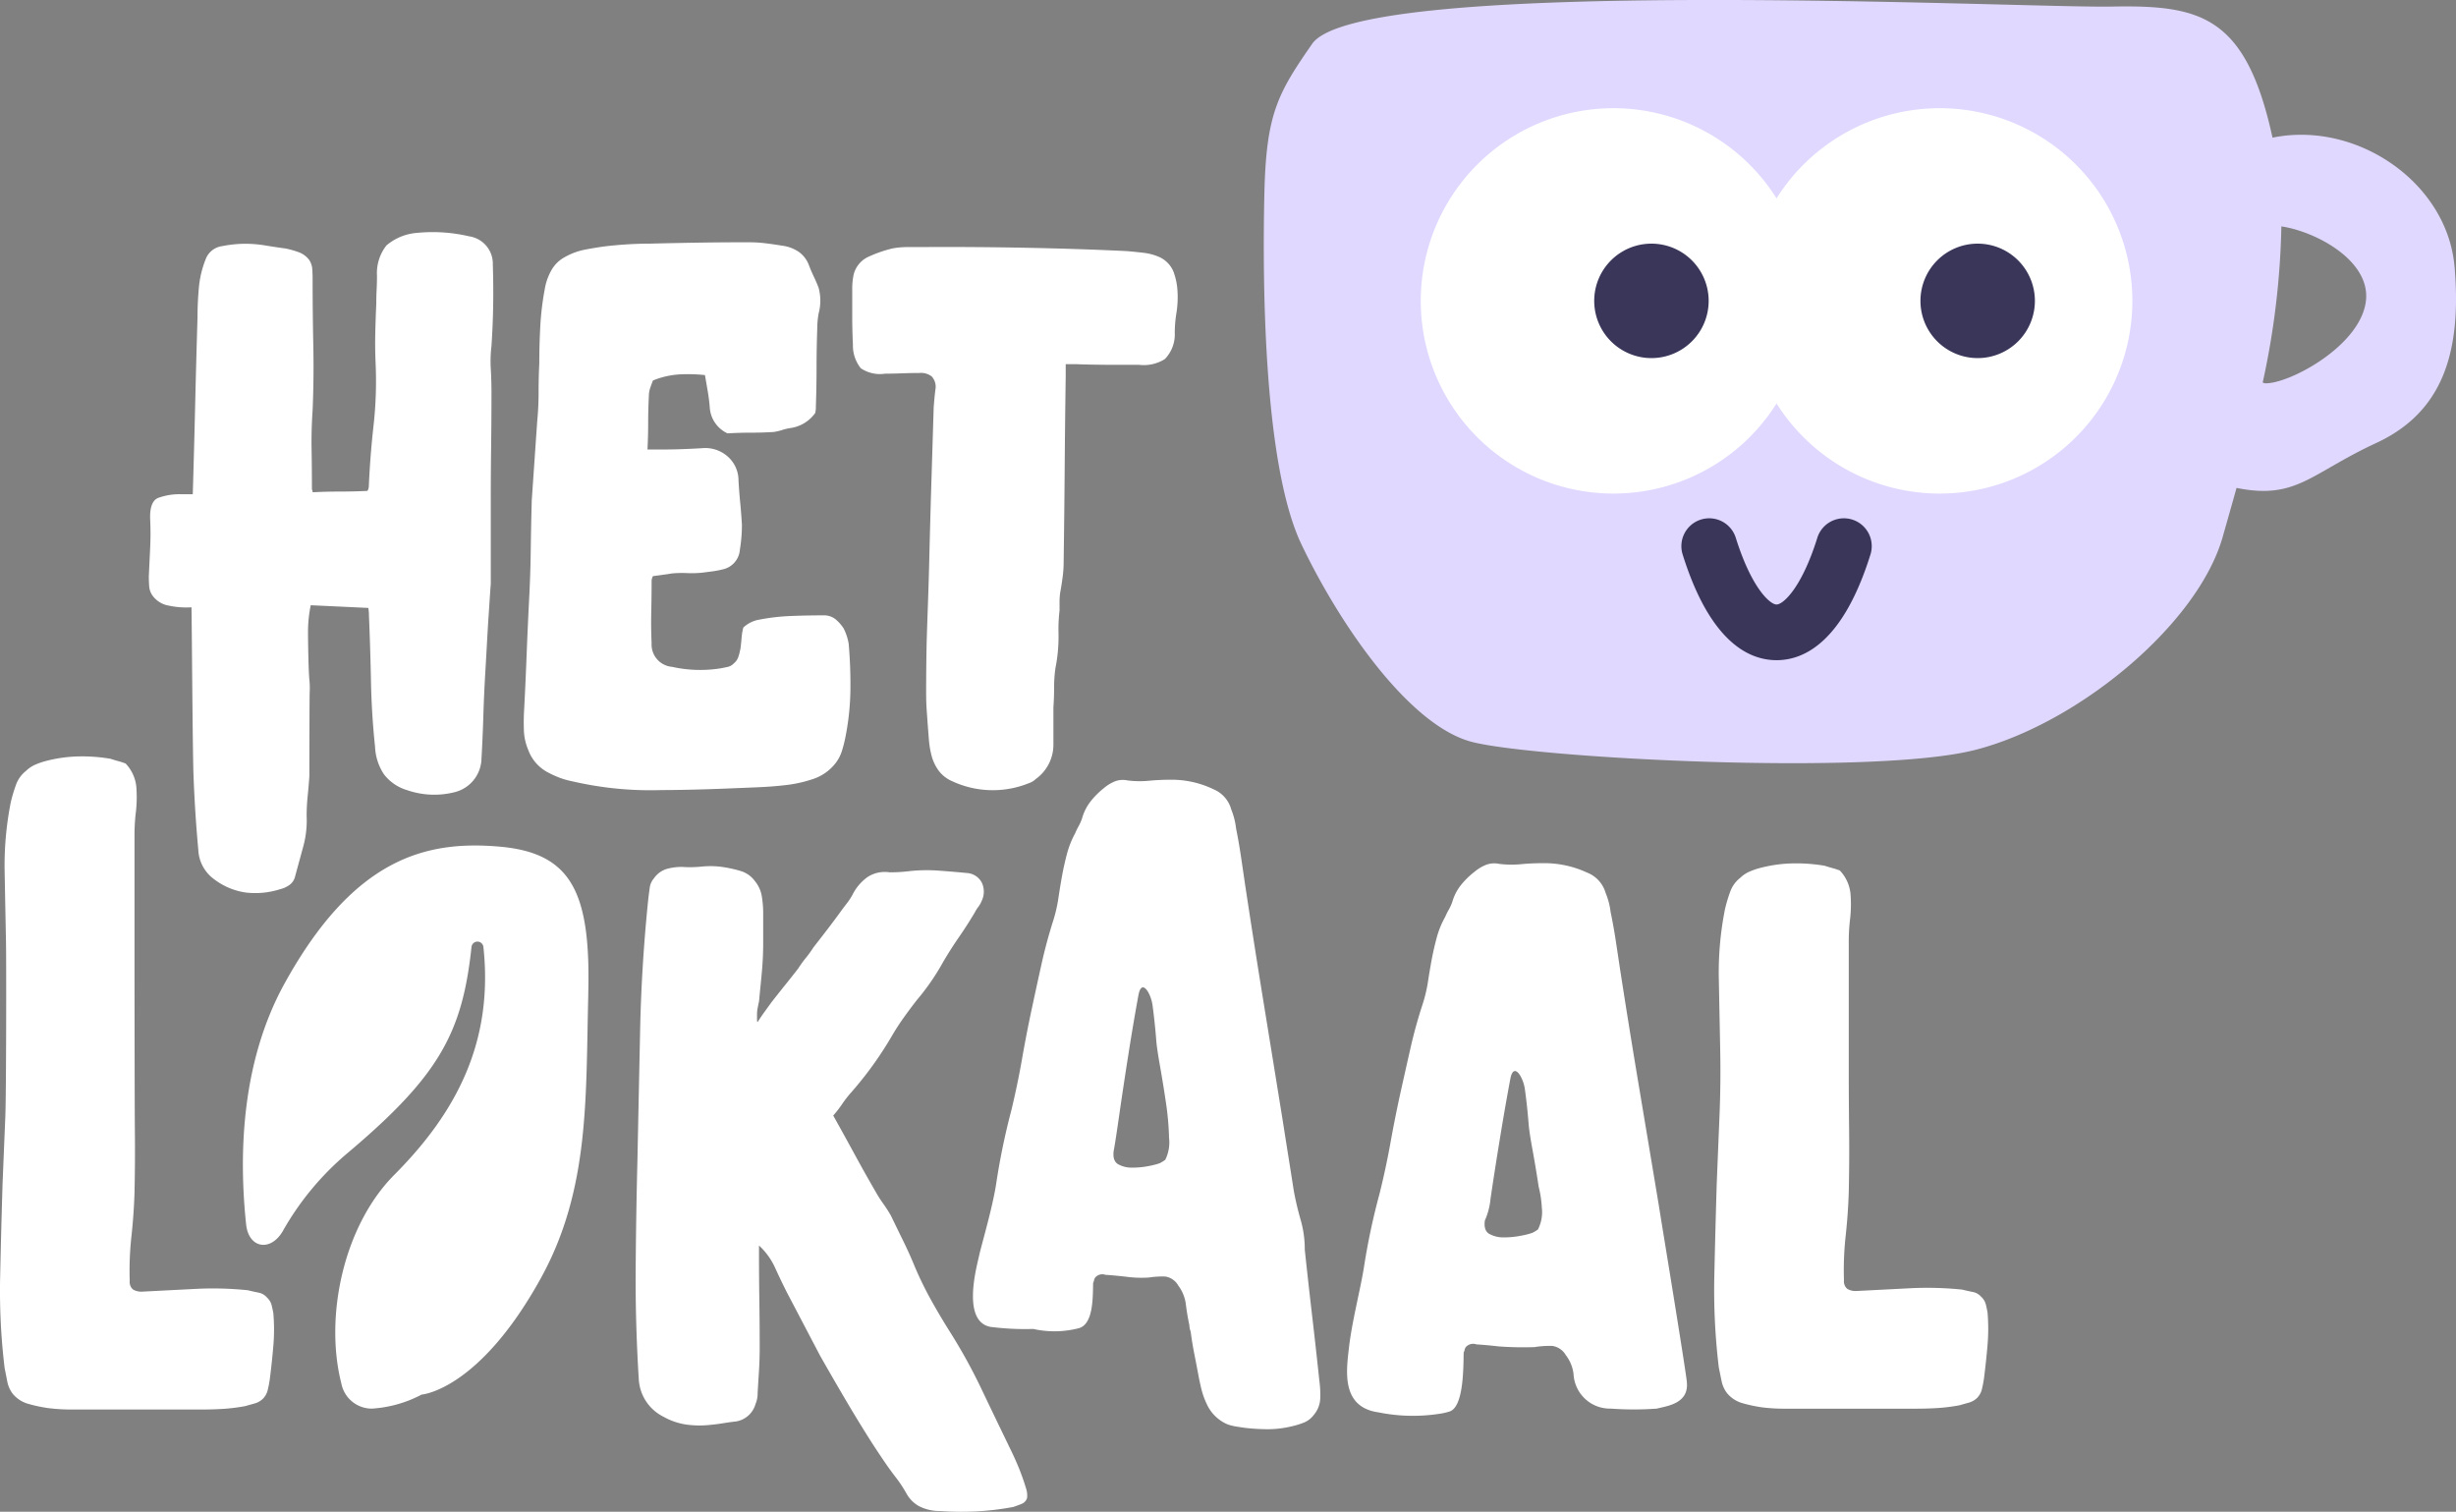 <svg xmlns="http://www.w3.org/2000/svg" xmlns:xlink="http://www.w3.org/1999/xlink" id="Group_35" data-name="Group 35" width="153.57" height="94.523" viewBox="0 0 153.57 94.523"><rect x="0" y="0" width="153.57" height="94.523" fill="#808080" stroke="none"/><defs><clipPath id="clip-path"><rect id="Rectangle_12" data-name="Rectangle 12" width="153.57" height="94.523" fill="none"></rect></clipPath></defs><g id="Group_34" data-name="Group 34" clip-path="url(#clip-path)"><path id="Path_97" data-name="Path 97" d="M16.705,88.175a.992.992,0,0,1,.279.466c.043.169.079.339.108.507a12.006,12.006,0,0,1,0,2.033q-.086,1.016-.215,2.032a6.774,6.774,0,0,1-.129.7,1.164,1.164,0,0,1-.3.571,1.19,1.19,0,0,1-.515.3l-.6.169a11.68,11.68,0,0,1-1.333.17c-.43.027-.888.042-1.375.042H4.372A11.192,11.192,0,0,1,3,95.075a9.208,9.208,0,0,1-1.2-.254A1.942,1.942,0,0,1,.8,94.187a1.84,1.84,0,0,1-.343-.763Q.375,93,.29,92.578a40.214,40.214,0,0,1-.28-5.757Q.073,83.9.16,81.062q.086-2.115.172-4.191C.39,75.489.4,67.362.375,65.95q-.043-2.2-.085-4.4a20.254,20.254,0,0,1,.386-4.36A9.494,9.494,0,0,1,1,56.107a1.919,1.919,0,0,1,.623-.868,1.965,1.965,0,0,1,.6-.4,4.413,4.413,0,0,1,.688-.232,8.748,8.748,0,0,1,2-.276,10.575,10.575,0,0,1,2,.148c.171.057.337.106.494.149a4.275,4.275,0,0,1,.451.148,2.469,2.469,0,0,1,.667,1.44A8.289,8.289,0,0,1,8.5,57.779,11.736,11.736,0,0,0,8.411,59.2V67.05c0,1.327.007,9.363.022,10.647s.006,2.59-.022,3.916q-.043,1.355-.193,2.731a19.742,19.742,0,0,0-.107,2.773.652.652,0,0,0,.128.466l.086.084a1.047,1.047,0,0,0,.6.127l3.287-.169a21.235,21.235,0,0,1,3.288.084q.343.085.666.148a.918.918,0,0,1,.537.318" transform="translate(0 -7.036)" fill="#fff"></path><path id="Path_98" data-name="Path 98" d="M68.972,98.427q.343.676.623,1.354c.186.451.35.917.494,1.4a1.344,1.344,0,0,1,.043.55.58.58,0,0,1-.344.36c-.171.07-.344.133-.515.19a17.225,17.225,0,0,1-2.256.275,17.97,17.97,0,0,1-2.3-.021,2.814,2.814,0,0,1-1.332-.3,2,2,0,0,1-.774-.762,8.334,8.334,0,0,0-.6-.931q-.43-.552-.817-1.122t-.773-1.165q-.86-1.354-1.656-2.709T57.2,92.839L55.134,88.9q-.386-.761-.752-1.566a4.3,4.3,0,0,0-1.01-1.4v.508q0,1.482.022,2.942t.021,2.942q0,.719-.043,1.418c-.029.466-.058.938-.086,1.418a1.678,1.678,0,0,1-.129.677,1.52,1.52,0,0,1-1.247,1.1c-.258.028-.515.063-.773.106s-.531.077-.817.105a6.021,6.021,0,0,1-1.5-.021,4.14,4.14,0,0,1-1.418-.487,2.788,2.788,0,0,1-1.548-2.37q-.215-3.429-.193-6.794t.108-6.8q.085-4.148.171-8.234t.515-8.233c.029-.227.057-.446.086-.657a1.093,1.093,0,0,1,.258-.571,1.5,1.5,0,0,1,.8-.593,3.529,3.529,0,0,1,.967-.127,7.123,7.123,0,0,0,1.224-.021,5.437,5.437,0,0,1,1.268.021,8.025,8.025,0,0,1,1.16.253,1.71,1.71,0,0,1,.9.635,1.994,1.994,0,0,1,.43.952,6.469,6.469,0,0,1,.086,1.038v1.863q0,.93-.086,1.862-.043.466-.085.889c-.03.283-.058.58-.086.889-.029.142-.058.282-.086.424a2.12,2.12,0,0,0-.043.423v.253c0,.17.014.24.043.212q.214-.338.43-.635l.429-.593q.43-.55.838-1.058t.838-1.059a6.83,6.83,0,0,1,.473-.656,6.926,6.926,0,0,0,.473-.655c.286-.367.566-.726.838-1.081s.551-.725.837-1.12c.144-.2.286-.388.43-.573a3.684,3.684,0,0,0,.387-.612,3.013,3.013,0,0,1,.924-1.038,1.991,1.991,0,0,1,1.354-.275q.345,0,.667-.021c.214-.013.436-.036.666-.064a10.263,10.263,0,0,1,1.74-.02q.88.063,1.741.147a1.133,1.133,0,0,1,.944.593,1.324,1.324,0,0,1,0,1.143,1.675,1.675,0,0,1-.214.382,2.172,2.172,0,0,0-.215.339q-.474.8-.989,1.544T64.889,68.2a14.512,14.512,0,0,1-1.633,2.37q-.43.55-.838,1.121c-.272.381-.523.77-.751,1.164a22.543,22.543,0,0,1-2.536,3.514,6.943,6.943,0,0,0-.559.72,7.089,7.089,0,0,1-.559.72q.687,1.227,1.332,2.413t1.332,2.371a8,8,0,0,0,.474.74,8.443,8.443,0,0,1,.473.741q.386.8.773,1.588t.731,1.63A22.522,22.522,0,0,0,64.18,89.43q.581,1.038,1.226,2.053a34.495,34.495,0,0,1,1.869,3.408q.837,1.756,1.7,3.535" transform="translate(-5.913 -8.059)" fill="#fff"></path><path id="Path_99" data-name="Path 99" d="M139.838,89.118a1.006,1.006,0,0,1,.279.466c.043.169.078.339.108.507a12.188,12.188,0,0,1,0,2.033q-.087,1.016-.215,2.032a6.785,6.785,0,0,1-.13.7,1.156,1.156,0,0,1-.3.571,1.19,1.19,0,0,1-.515.3l-.6.169a11.644,11.644,0,0,1-1.332.17c-.43.027-.889.042-1.375.042H127.5a11.209,11.209,0,0,1-1.375-.084,9.225,9.225,0,0,1-1.2-.254,1.935,1.935,0,0,1-.989-.635,1.839,1.839,0,0,1-.343-.763c-.058-.281-.115-.563-.172-.846a40.339,40.339,0,0,1-.279-5.757q.064-2.921.151-5.758.085-2.115.171-4.191t.044-4.191q-.043-2.2-.086-4.4a20.258,20.258,0,0,1,.387-4.361,9.548,9.548,0,0,1,.323-1.079,1.916,1.916,0,0,1,.623-.867,1.94,1.94,0,0,1,.6-.4,4.307,4.307,0,0,1,.689-.233,8.692,8.692,0,0,1,2-.275,10.579,10.579,0,0,1,2,.148c.171.057.336.105.494.148a4.559,4.559,0,0,1,.451.148,2.465,2.465,0,0,1,.666,1.44,8.155,8.155,0,0,1-.022,1.567,11.917,11.917,0,0,0-.086,1.417v7.854q0,1.991.022,3.915t-.022,3.916q-.042,1.355-.193,2.731a19.737,19.737,0,0,0-.107,2.773.652.652,0,0,0,.129.466l.086.084a1.044,1.044,0,0,0,.6.127l3.288-.169a21.242,21.242,0,0,1,3.288.084q.343.085.666.148a.918.918,0,0,1,.537.318" transform="translate(-15.947 -8.03)" fill="#fff"></path><path id="Path_100" data-name="Path 100" d="M32.2,18.705q.042,1.27.022,2.54t-.106,2.54a8.121,8.121,0,0,0-.043,1.439q.042.721.043,1.44,0,1.737-.022,3.451t-.021,3.45v5.08c-.029.4-.057.8-.084,1.228s-.057.846-.084,1.27q-.043.719-.085,1.482t-.084,1.482q-.085,1.4-.127,2.794t-.126,2.836a2.209,2.209,0,0,1-1.651,1.947,5.2,5.2,0,0,1-3.006-.127,2.838,2.838,0,0,1-1.44-.995,3.375,3.375,0,0,1-.55-1.714q-.213-2.033-.254-4.086t-.127-4.127a2.412,2.412,0,0,0-.042-.466l-1.778-.084L20.814,40a8.4,8.4,0,0,0-.17,1.651c0,.537.028,2.433.085,3a4.75,4.75,0,0,1,.021.763c-.015.253-.021,5.017-.021,5.271q-.043.635-.106,1.249a12.032,12.032,0,0,0-.064,1.248,6.177,6.177,0,0,1-.212,1.905q-.255.931-.508,1.862a.912.912,0,0,1-.339.529,1.631,1.631,0,0,1-.593.275,5.093,5.093,0,0,1-2.137.212,4.234,4.234,0,0,1-2.012-.846,2.392,2.392,0,0,1-.973-1.82q-.213-2.328-.3-4.657c-.057-1.551-.1-8.959-.126-10.512a5.26,5.26,0,0,1-1.418-.105,1.578,1.578,0,0,1-1.038-.656,1.148,1.148,0,0,1-.191-.572c-.015-.212-.021-.416-.021-.613q.042-.891.084-1.778t0-1.778q-.043-1.1.487-1.334a3.872,3.872,0,0,1,1.5-.232h.677q.084-2.794.148-5.525t.148-5.524q0-.931.085-1.863a6.261,6.261,0,0,1,.423-1.778,1.274,1.274,0,0,1,1.037-.825,7.656,7.656,0,0,1,1.418-.148,7.824,7.824,0,0,1,1.271.105q.635.106,1.27.191a5.535,5.535,0,0,1,.825.233,1.419,1.419,0,0,1,.656.486,1.166,1.166,0,0,1,.191.572q.021.319.021.615,0,2.074.043,4.127t-.043,4.085q-.085,1.229-.064,2.456t.021,2.456a.179.179,0,0,0,.022.084.3.3,0,0,1,.021.127q.846-.042,1.715-.043t1.714-.042a.642.642,0,0,0,.084-.255q.085-1.946.3-3.852a25.108,25.108,0,0,0,.127-3.853q-.043-.973-.022-1.884t.064-1.884q0-.465.022-.868c.013-.268.021-.556.021-.867a2.793,2.793,0,0,1,.593-1.885,3.332,3.332,0,0,1,1.9-.783,9.962,9.962,0,0,1,3.26.212A1.73,1.73,0,0,1,32.2,18.705" transform="translate(-1.385 -2.158)" fill="#fff"></path><path id="Path_101" data-name="Path 101" d="M57.64,41.578a3.264,3.264,0,0,1,.3.931,29.313,29.313,0,0,1,.107,2.942,16.09,16.09,0,0,1-.321,2.942,7.9,7.9,0,0,1-.213.825,2.456,2.456,0,0,1-.386.741,2.956,2.956,0,0,1-1.455,1.016,8.184,8.184,0,0,1-1.8.381q-.729.085-1.733.127t-2.075.084q-1.071.042-2.1.064t-1.711.022a21.654,21.654,0,0,1-5.606-.55,5.055,5.055,0,0,1-.813-.233,6.377,6.377,0,0,1-.77-.36,2.578,2.578,0,0,1-1.155-1.354,3.442,3.442,0,0,1-.279-1.27q-.022-.676.022-1.354.085-1.65.15-3.323t.15-3.366q.086-1.566.107-3.132t.064-3.176q.085-1.226.171-2.476t.171-2.477q.085-.889.085-1.8t.044-1.8q0-1.184.064-2.349a17.659,17.659,0,0,1,.279-2.307,3.553,3.553,0,0,1,.47-1.27,2.109,2.109,0,0,1,.77-.72,4.175,4.175,0,0,1,1.241-.467q.642-.125,1.284-.212.727-.084,1.412-.126t1.369-.043q1.583-.04,3.145-.064t3.1-.021a8.3,8.3,0,0,1,1.027.064q.513.063,1.027.148A2.376,2.376,0,0,1,54.817,18a1.789,1.789,0,0,1,.642.847c.085.225.185.459.3.7s.214.473.3.7a3.057,3.057,0,0,1,0,1.609c-.029.17-.05.332-.064.487s-.021.317-.021.487q-.043,1.227-.043,2.413t-.043,2.413a1.464,1.464,0,0,1-.044.424,2.289,2.289,0,0,1-1.5.931,3.219,3.219,0,0,0-.556.127,3.176,3.176,0,0,1-.556.127c-.486.029-.963.042-1.434.042s-.949.015-1.434.043a1.918,1.918,0,0,1-1.112-1.65q-.043-.508-.128-1t-.171-.994a10.139,10.139,0,0,0-1.605-.042,5.228,5.228,0,0,0-1.647.38c-.057.142-.115.3-.171.466a1.568,1.568,0,0,0-.085.507q-.043.847-.043,1.672t-.043,1.672h.684c.485,0,.948-.006,1.391-.021s.891-.035,1.348-.064a2.112,2.112,0,0,1,1.648.572,1.988,1.988,0,0,1,.621,1.461q.042.719.106,1.375c.044.438.078.9.107,1.376a9.443,9.443,0,0,1-.128,1.566,1.358,1.358,0,0,1-1.07,1.228,5.779,5.779,0,0,1-.663.126c-.214.029-.435.057-.663.085a6.681,6.681,0,0,1-.92.021,6.82,6.82,0,0,0-.92.021l-.577.085c-.186.028-.393.056-.621.084a.671.671,0,0,0-.085.3q0,.975-.022,1.947t.022,1.947A1.4,1.4,0,0,0,46.9,43.949a8.075,8.075,0,0,0,3.082.084c.142-.027.278-.056.406-.084a.754.754,0,0,0,.364-.212.891.891,0,0,0,.3-.446,4.118,4.118,0,0,0,.128-.529q.042-.338.064-.635a3.621,3.621,0,0,1,.107-.635,1.927,1.927,0,0,1,.856-.466,12.839,12.839,0,0,1,2.053-.254q1.028-.042,2.1-.043a1.151,1.151,0,0,1,.77.254,2.6,2.6,0,0,1,.514.593" transform="translate(-4.873 -2.254)" fill="#fff"></path><path id="Path_102" data-name="Path 102" d="M80.442,18.379a1.73,1.73,0,0,1,.856.889,4.118,4.118,0,0,1,.257,1.228,6.257,6.257,0,0,1-.064,1.354,7.931,7.931,0,0,0-.107,1.227,2.225,2.225,0,0,1-.62,1.672,2.485,2.485,0,0,1-1.605.36H77.639c-.5,0-1.876-.014-2.389-.043h-.685v.762q-.042,2.921-.064,5.8t-.064,5.8a7.159,7.159,0,0,1-.064.953q-.064.487-.15.952a3.974,3.974,0,0,0-.043.572v.571a9.622,9.622,0,0,0-.064,1.437,10.115,10.115,0,0,1-.193,2.159,8.655,8.655,0,0,0-.084,1.227q0,.636-.043,1.228v2.286a2.643,2.643,0,0,1-1.113,2.2,1.1,1.1,0,0,1-.427.254,6.005,6.005,0,0,1-4.793-.128,2.072,2.072,0,0,1-.856-.676,2.8,2.8,0,0,1-.428-.911,5.884,5.884,0,0,1-.171-1.037c-.028-.367-.057-.734-.085-1.1-.057-.874-.085-1.028-.085-1.9s.014-2.485.043-3.389c.057-1.834.107-2.925.15-4.718s.092-3.6.15-5.44l.129-4.191q.042-.591.107-1.121a.941.941,0,0,0-.236-.826,1.091,1.091,0,0,0-.77-.212c-.371,0-.735.008-1.091.021s-.706.022-1.048.022a2.14,2.14,0,0,1-1.52-.339,2.279,2.279,0,0,1-.492-1.482q-.043-.891-.043-1.758V20.326a4.078,4.078,0,0,1,.021-.424c.015-.14.036-.281.064-.423a1.665,1.665,0,0,1,.963-1.143,7.984,7.984,0,0,1,1.476-.507,5.177,5.177,0,0,1,.92-.084h.92c3.965-.028,8.815.056,12.809.253.343.029.691.064,1.048.106a3.445,3.445,0,0,1,1.006.275" transform="translate(-7.928 -2.297)" fill="#fff"></path><path id="Path_103" data-name="Path 103" d="M91.542,93.516q-.215-2.032-.452-4.063t-.452-4.064a6.642,6.642,0,0,0-.258-1.863,18.6,18.6,0,0,1-.429-1.82q-.172-1.1-.344-2.181t-.344-2.181q-.6-3.723-1.2-7.408T86.9,62.527q-.128-.888-.258-1.757c-.085-.578-.186-1.148-.3-1.715a4.5,4.5,0,0,0-.3-1.185,1.915,1.915,0,0,0-1.117-1.27,6.048,6.048,0,0,0-2.708-.593c-.459,0-.9.023-1.332.064a6,6,0,0,1-1.332-.021,1.373,1.373,0,0,0-.8.064,2.586,2.586,0,0,0-.709.444,4.936,4.936,0,0,0-.816.826,3.057,3.057,0,0,0-.516,1.037,3.014,3.014,0,0,1-.215.487,4.176,4.176,0,0,0-.215.444,5.766,5.766,0,0,0-.515,1.292c-.115.439-.215.882-.3,1.334q-.129.719-.236,1.44a9.031,9.031,0,0,1-.323,1.4q-.43,1.357-.73,2.71t-.6,2.752q-.345,1.611-.623,3.2t-.666,3.2a43.031,43.031,0,0,0-.945,4.572c-.23,1.524-.918,3.816-1.074,4.53-.145.669-1.1,4.1.716,4.434l-.006,0a16.987,16.987,0,0,0,2.678.131,6.092,6.092,0,0,0,2.887-.057c.858-.285.84-1.836.858-2.819a.76.76,0,0,0,.064-.19.373.373,0,0,1,.107-.192.587.587,0,0,1,.6-.127q.645.043,1.354.127a7.148,7.148,0,0,0,1.354.043,5.506,5.506,0,0,1,1.032-.063,1.128,1.128,0,0,1,.817.57,2.44,2.44,0,0,1,.473,1.186q.085.676.215,1.27a1.35,1.35,0,0,0,.086.423q.085.676.215,1.333t.257,1.334q.086.466.194.911a4.776,4.776,0,0,0,.322.91,2.507,2.507,0,0,0,1.332,1.313,3.515,3.515,0,0,0,.516.127c.171.028.358.057.558.084a12.483,12.483,0,0,0,1.441.085,6.4,6.4,0,0,0,1.439-.17,5.412,5.412,0,0,0,.774-.232,1.461,1.461,0,0,0,.645-.487,1.691,1.691,0,0,0,.407-1.037,6.444,6.444,0,0,0-.064-1.165M81.915,79.771a2.531,2.531,0,0,1-.345.212,4.7,4.7,0,0,1-.687.177,5.184,5.184,0,0,1-1.032.1,1.728,1.728,0,0,1-.881-.211c-.244-.142-.337-.423-.279-.847q.086-.422.344-2.221t.58-3.841q.323-2.045.623-3.666c.2-1.082.78-.118.881.634s.179,1.505.237,2.256q.043.495.237,1.587t.365,2.256a17.715,17.715,0,0,1,.193,2.187,2.439,2.439,0,0,1-.236,1.374" transform="translate(-9.052 -7.254)" fill="#fff"></path><path id="Path_104" data-name="Path 104" d="M108.536,92.248a6.076,6.076,0,0,1,1.061-.064,1.163,1.163,0,0,1,.839.572,2.393,2.393,0,0,1,.487,1.186,2.277,2.277,0,0,0,2.332,2.161,19.82,19.82,0,0,0,2.88,0c.576-.158,2.028-.29,1.869-1.675,0-.014,0-.015,0-.027-.118-1.006-1.288-8.161-1.406-8.881s-.236-1.447-.353-2.181q-.62-3.724-1.238-7.409t-1.193-7.409q-.132-.888-.265-1.756t-.31-1.715a4.389,4.389,0,0,0-.31-1.186,1.932,1.932,0,0,0-1.148-1.27A6.372,6.372,0,0,0,109,62q-.706,0-1.369.064a6.353,6.353,0,0,1-1.37-.021,1.442,1.442,0,0,0-.818.064,2.668,2.668,0,0,0-.729.445,4.965,4.965,0,0,0-.839.825,3.038,3.038,0,0,0-.531,1.037,2.961,2.961,0,0,1-.22.487,3.965,3.965,0,0,0-.221.444,5.685,5.685,0,0,0-.531,1.292q-.176.657-.309,1.333-.133.721-.243,1.44a8.95,8.95,0,0,1-.332,1.4q-.443,1.355-.751,2.709t-.619,2.752q-.355,1.61-.641,3.2t-.686,3.2a41.952,41.952,0,0,0-.971,4.572c-.205,1.32-.757,3.436-.937,5.022-.162,1.422-.527,3.738,1.835,4.071a10.879,10.879,0,0,0,3.988.064,4.046,4.046,0,0,0,.463-.116c.883-.285.864-2.706.883-3.689a.749.749,0,0,0,.066-.19.359.359,0,0,1,.111-.191.611.611,0,0,1,.619-.127q.663.042,1.392.127a20.916,20.916,0,0,0,2.3.042m-2.876-7.069q-.376-.212-.287-.846a4.229,4.229,0,0,0,.353-1.351q.265-1.8.6-3.842t.641-3.667c.206-1.082.8-.117.906.634s.184,1.506.243,2.257q.044.494.244,1.586t.375,2.256a6.82,6.82,0,0,1,.2,1.316,2.38,2.38,0,0,1-.244,1.374,2.478,2.478,0,0,1-.353.212,4.882,4.882,0,0,1-.707.177,5.476,5.476,0,0,1-1.061.105,1.819,1.819,0,0,1-.906-.212" transform="translate(-12.531 -8.03)" fill="#fff"></path><path id="Path_105" data-name="Path 105" d="M39.042,70.037c.167-6.38-1.032-8.852-5.575-9.239s-9.062.682-13.407,8.546c-2.657,4.809-2.894,10.495-2.41,15.078.158,1.5,1.529,1.724,2.287.426a17.81,17.81,0,0,1,4.069-4.9c5.723-4.827,7.167-7.517,7.737-12.879a.374.374,0,0,1,.743,0c.64,5.932-1.686,10.351-5.567,14.248-3.188,3.2-4.376,8.884-3.317,13.038a1.942,1.942,0,0,0,1.9,1.584,7.669,7.669,0,0,0,3.123-.878s3.572-.248,7.453-7.277c3.082-5.582,2.8-11.375,2.967-17.755" transform="translate(-2.26 -7.865)" fill="#fff"></path><path id="Path_106" data-name="Path 106" d="M165.237,16.691c-.445-5.28-6.126-9.16-11.383-8.084C152.178.915,149.3.311,143.769.411c-5.65.1-46.97-1.971-49.962,2.328-2.173,3.123-2.88,4.4-2.991,9.4s-.111,16.819,2.327,21.916S99.9,45.365,103.778,46.384s25.036,2.141,31.461.51S149.2,39.045,150.748,33.54c.249-.882.545-1.912.857-3.034,3.737.763,4.641-.916,8.718-2.8,4.148-1.913,5.369-5.634,4.915-11.018m-5.54,2.1c-.311,2.853-4.853,5.235-6.307,5.177a.31.31,0,0,1-.15-.052,49.762,49.762,0,0,0,1.167-9.758c2.149.319,5.562,2.127,5.289,4.634" transform="translate(-11.757 0)" fill="#e0d8ff"></path><path id="Path_107" data-name="Path 107" d="M126.727,46.1c-1.736,0-4.164-1.146-5.872-6.611a1.741,1.741,0,1,1,3.324-1.038c.985,3.149,2.142,4.169,2.549,4.168s1.563-1.018,2.548-4.168a1.741,1.741,0,1,1,3.324,1.038c-1.709,5.465-4.136,6.611-5.871,6.611" transform="translate(-15.642 -4.822)" fill="#393659"></path><path id="Path_108" data-name="Path 108" d="M126.151,19.819A12.048,12.048,0,1,1,114.1,7.771a12.047,12.047,0,0,1,12.048,12.048" transform="translate(-13.217 -1.006)" fill="#fff"></path><path id="Path_109" data-name="Path 109" d="M121.671,21.079a3.578,3.578,0,1,1-3.578-3.578,3.578,3.578,0,0,1,3.578,3.578" transform="translate(-14.831 -2.267)" fill="#393659"></path><path id="Path_110" data-name="Path 110" d="M149.585,19.819A12.048,12.048,0,1,1,137.538,7.771a12.047,12.047,0,0,1,12.048,12.048" transform="translate(-16.252 -1.006)" fill="#fff"></path><path id="Path_111" data-name="Path 111" d="M145.105,21.079a3.578,3.578,0,1,1-3.578-3.578,3.578,3.578,0,0,1,3.578,3.578" transform="translate(-17.866 -2.267)" fill="#393659"></path></g></svg>